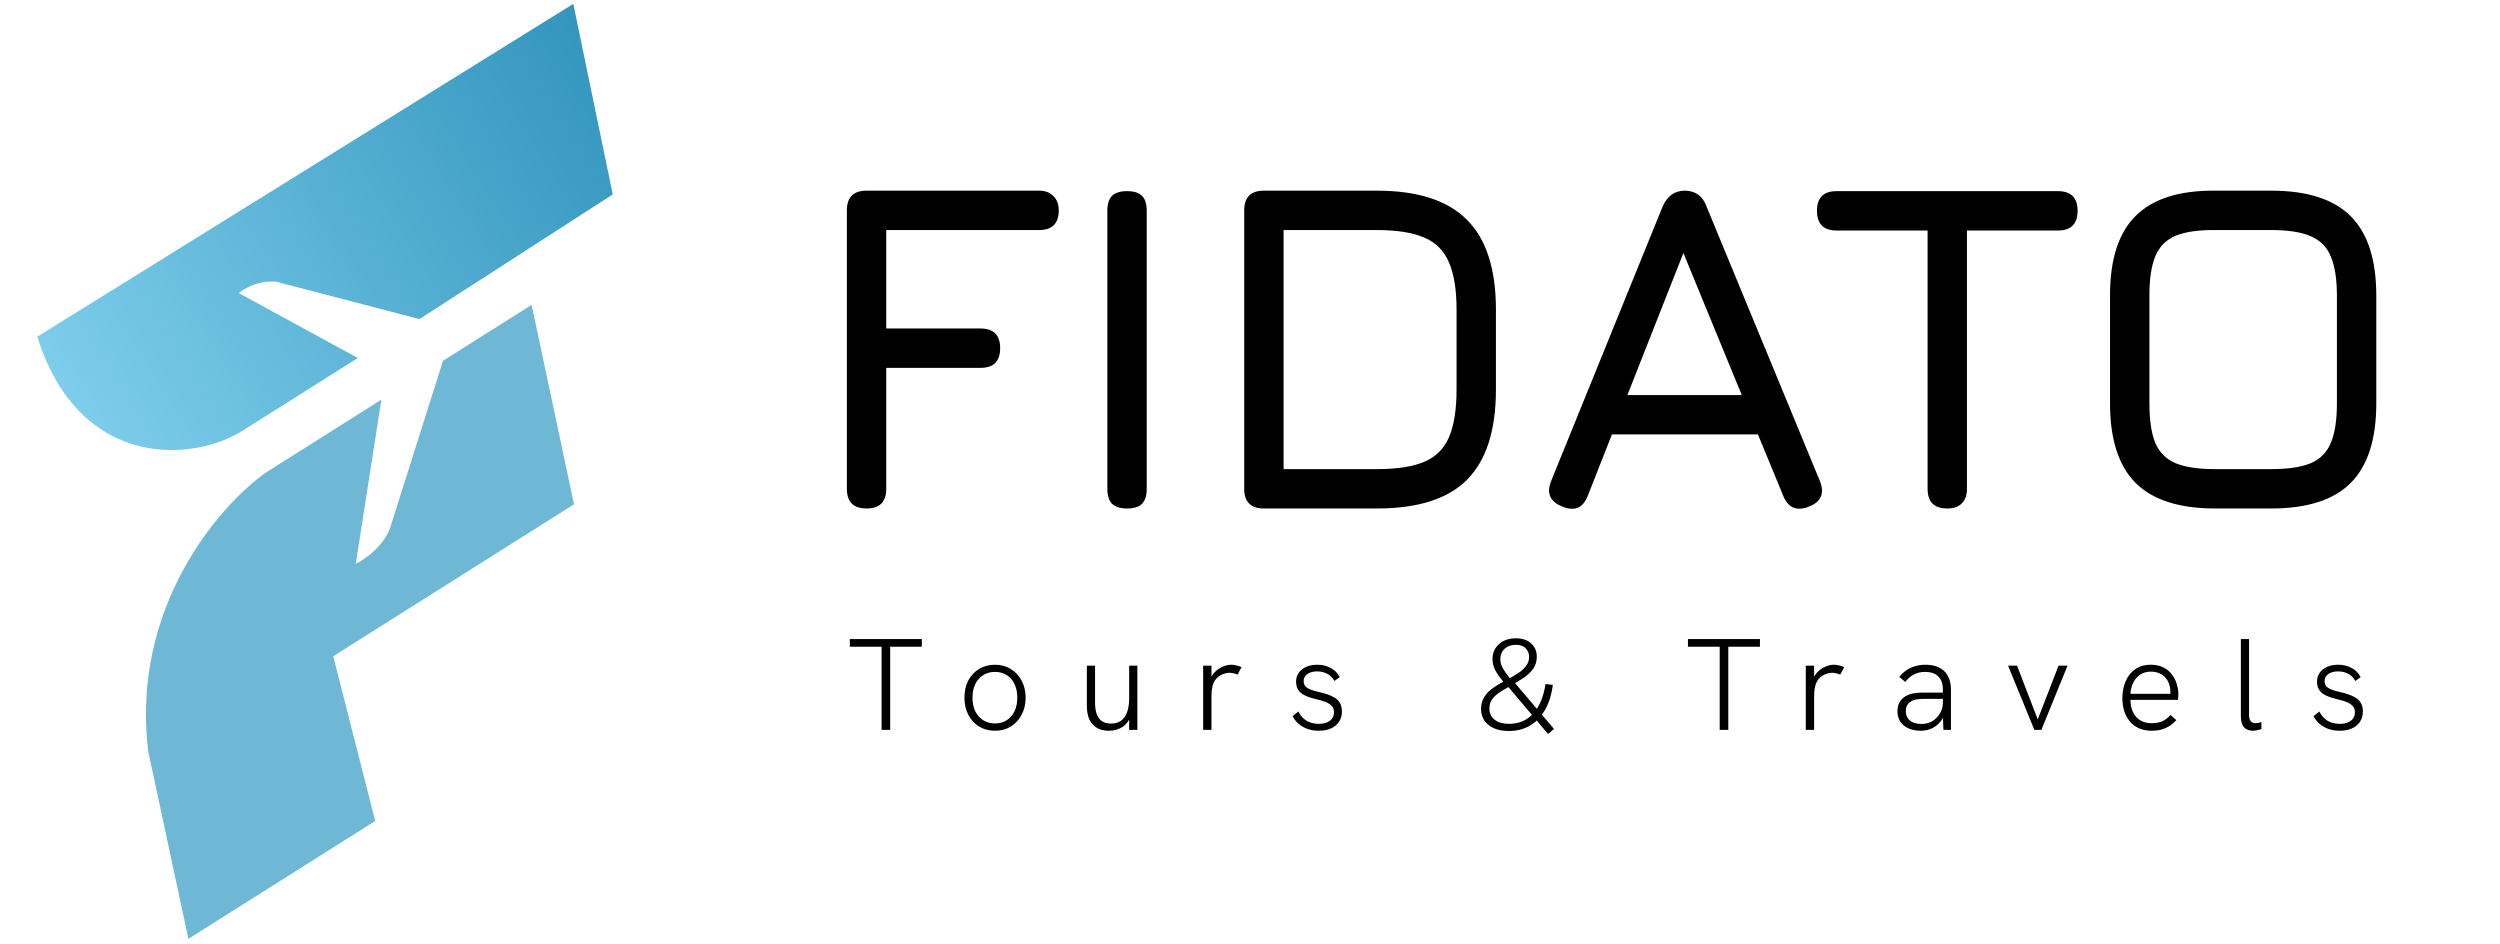 <svg width="384" height="145" viewBox="0 0 384 145" fill="none" xmlns="http://www.w3.org/2000/svg">
<path d="M94.117 29.861L88.058 0.592L5.732 51.712C11.839 71.354 28.437 71.305 36.907 66.374L54.955 54.986L36.667 45.015C39.121 43.136 41.665 43.103 42.63 43.321L64.422 49.012L94.117 29.861Z" fill="url(#paint0_linear_12_8)"/>
<path d="M57.634 126.098L28.936 144.207L22.768 115.42C20.062 93.301 33.681 77.648 40.828 72.587L58.579 61.386L54.646 86.618C58.346 84.615 59.78 81.862 60.035 80.736L68.047 55.412L81.656 46.824L88.166 77.463L51.184 100.799L57.634 126.098Z" fill="#6EB8D5"/>
<path d="M133.104 78.103C131.088 78.103 130.08 77.095 130.08 75.079V32.311C130.08 30.295 131.088 29.287 133.104 29.287H159.6C160.536 29.287 161.268 29.563 161.796 30.115C162.348 30.643 162.624 31.375 162.624 32.311C162.624 34.327 161.616 35.335 159.6 35.335H136.128V50.455H150.6C152.616 50.455 153.624 51.463 153.624 53.479C153.624 55.495 152.616 56.503 150.6 56.503H136.128V75.079C136.128 77.095 135.12 78.103 133.104 78.103ZM173.112 78.103C172.08 78.103 171.312 77.863 170.808 77.383C170.328 76.879 170.088 76.111 170.088 75.079V32.383C170.088 31.327 170.328 30.559 170.808 30.079C171.312 29.599 172.08 29.359 173.112 29.359C174.168 29.359 174.936 29.599 175.416 30.079C175.896 30.559 176.136 31.327 176.136 32.383V75.079C176.136 76.111 175.896 76.879 175.416 77.383C174.936 77.863 174.168 78.103 173.112 78.103ZM194.135 78.103C192.119 78.103 191.111 77.095 191.111 75.079V32.311C191.111 30.295 192.119 29.287 194.135 29.287H211.487C217.751 29.287 222.359 30.775 225.311 33.751C228.287 36.703 229.775 41.311 229.775 47.575V59.815C229.775 66.079 228.299 70.699 225.347 73.675C222.419 76.627 217.799 78.103 211.487 78.103H194.135ZM197.159 72.055H211.487C214.559 72.055 216.983 71.683 218.759 70.939C220.559 70.171 221.831 68.899 222.575 67.123C223.343 65.323 223.727 62.887 223.727 59.815V47.575C223.727 44.527 223.343 42.115 222.575 40.339C221.831 38.539 220.559 37.255 218.759 36.487C216.983 35.719 214.559 35.335 211.487 35.335H197.159V72.055ZM239.995 77.815C238.075 77.071 237.499 75.751 238.267 73.855L255.403 31.663C256.123 30.079 257.251 29.287 258.787 29.287H258.931C260.491 29.359 261.547 30.151 262.099 31.663L279.523 73.855C280.291 75.751 279.739 77.071 277.867 77.815C275.971 78.559 274.651 78.007 273.907 76.159L270.019 66.727H247.591L243.883 76.159C243.139 78.031 241.843 78.583 239.995 77.815ZM249.967 60.679H267.535L258.571 38.863L249.967 60.679ZM299.102 78.103C298.094 78.103 297.338 77.851 296.834 77.347C296.33 76.843 296.078 76.087 296.078 75.079V35.407H282.11C281.102 35.407 280.346 35.155 279.842 34.651C279.338 34.147 279.086 33.391 279.086 32.383C279.086 31.375 279.338 30.619 279.842 30.115C280.346 29.611 281.102 29.359 282.11 29.359H316.094C317.102 29.359 317.858 29.611 318.362 30.115C318.866 30.619 319.118 31.375 319.118 32.383C319.118 33.391 318.866 34.147 318.362 34.651C317.858 35.155 317.102 35.407 316.094 35.407H302.126V75.079C302.126 76.039 301.862 76.783 301.334 77.311C300.83 77.839 300.086 78.103 299.102 78.103ZM340.23 78.103C334.734 78.103 330.666 76.795 328.026 74.179C325.41 71.539 324.102 67.471 324.102 61.975V45.343C324.102 39.799 325.422 35.731 328.062 33.139C330.702 30.523 334.758 29.239 340.23 29.287H348.87C354.39 29.287 358.458 30.595 361.074 33.211C363.69 35.827 364.998 39.895 364.998 45.415V61.975C364.998 67.471 363.69 71.539 361.074 74.179C358.458 76.795 354.39 78.103 348.87 78.103H340.23ZM340.23 72.055H348.87C351.438 72.055 353.454 71.755 354.918 71.155C356.382 70.531 357.414 69.487 358.014 68.023C358.638 66.559 358.95 64.543 358.95 61.975V45.415C358.95 42.871 358.638 40.867 358.014 39.403C357.414 37.939 356.382 36.895 354.918 36.271C353.454 35.647 351.438 35.335 348.87 35.335H340.23C337.686 35.311 335.682 35.599 334.218 36.199C332.754 36.799 331.71 37.831 331.086 39.295C330.462 40.759 330.15 42.775 330.15 45.343V61.975C330.15 64.543 330.45 66.559 331.05 68.023C331.674 69.487 332.718 70.531 334.182 71.155C335.646 71.755 337.662 72.055 340.23 72.055Z" fill="black"/>
<path d="M135.412 112.103V99.343H130.532V98.163H141.592V99.343H136.732V112.103H135.412ZM152.836 112.243C151.929 112.243 151.116 112.03 150.396 111.603C149.689 111.163 149.136 110.563 148.736 109.803C148.336 109.03 148.136 108.15 148.136 107.163C148.136 106.177 148.329 105.303 148.716 104.543C149.116 103.783 149.669 103.19 150.376 102.763C151.096 102.323 151.916 102.103 152.836 102.103C153.756 102.103 154.562 102.323 155.256 102.763C155.962 103.19 156.516 103.783 156.916 104.543C157.329 105.303 157.536 106.177 157.536 107.163C157.536 108.15 157.329 109.03 156.916 109.803C156.516 110.563 155.962 111.163 155.256 111.603C154.549 112.03 153.742 112.243 152.836 112.243ZM152.836 111.123C153.529 111.123 154.129 110.957 154.636 110.623C155.156 110.29 155.556 109.83 155.836 109.243C156.116 108.643 156.256 107.95 156.256 107.163C156.256 106.363 156.116 105.67 155.836 105.083C155.556 104.483 155.156 104.023 154.636 103.703C154.129 103.37 153.529 103.203 152.836 103.203C152.142 103.203 151.536 103.37 151.016 103.703C150.496 104.037 150.089 104.497 149.796 105.083C149.516 105.67 149.376 106.363 149.376 107.163C149.376 107.95 149.516 108.643 149.796 109.243C150.089 109.83 150.496 110.29 151.016 110.623C151.536 110.957 152.142 111.123 152.836 111.123ZM170.32 112.243C169.627 112.243 169.027 112.103 168.52 111.823C168.013 111.53 167.62 111.103 167.34 110.543C167.073 109.97 166.94 109.25 166.94 108.383V102.243H168.2V107.943C168.2 108.663 168.293 109.263 168.48 109.743C168.667 110.21 168.94 110.563 169.3 110.803C169.66 111.03 170.113 111.143 170.66 111.143C171.247 111.143 171.747 111.003 172.16 110.723C172.573 110.443 172.887 110.017 173.1 109.443C173.327 108.87 173.44 108.137 173.44 107.243V102.243H174.7V112.103H173.44V109.803H173.74C173.487 110.617 173.053 111.23 172.44 111.643C171.84 112.043 171.133 112.243 170.32 112.243ZM184.802 112.103V102.243H186.082V104.863L185.762 104.923C185.869 104.31 186.102 103.797 186.462 103.383C186.822 102.97 187.242 102.657 187.722 102.443C188.202 102.217 188.662 102.103 189.102 102.103C189.369 102.103 189.635 102.137 189.902 102.203C190.182 102.257 190.449 102.35 190.702 102.483L190.082 103.623C189.909 103.543 189.715 103.477 189.502 103.423C189.289 103.37 189.082 103.343 188.882 103.343C188.535 103.343 188.189 103.41 187.842 103.543C187.495 103.677 187.175 103.89 186.882 104.183C186.602 104.463 186.395 104.843 186.262 105.323C186.209 105.523 186.162 105.77 186.122 106.063C186.095 106.357 186.082 106.763 186.082 107.283V112.103H184.802ZM202.56 112.243C201.906 112.243 201.313 112.143 200.78 111.943C200.26 111.743 199.806 111.477 199.42 111.143C199.046 110.797 198.753 110.417 198.54 110.003L199.44 109.283C199.693 109.843 200.086 110.303 200.62 110.663C201.166 111.01 201.813 111.183 202.56 111.183C203.266 111.183 203.833 111.03 204.26 110.723C204.686 110.403 204.9 109.97 204.9 109.423C204.9 108.97 204.766 108.623 204.5 108.383C204.246 108.13 203.913 107.93 203.5 107.783C203.1 107.637 202.66 107.51 202.18 107.403C201.806 107.31 201.433 107.203 201.06 107.083C200.686 106.95 200.346 106.79 200.04 106.603C199.746 106.403 199.513 106.15 199.34 105.843C199.166 105.537 199.08 105.157 199.08 104.703C199.08 103.93 199.38 103.303 199.98 102.823C200.593 102.343 201.386 102.103 202.36 102.103C203.093 102.103 203.76 102.263 204.36 102.583C204.973 102.89 205.446 103.363 205.78 104.003L204.96 104.603C204.68 104.083 204.306 103.71 203.84 103.483C203.386 103.243 202.88 103.123 202.32 103.123C201.72 103.123 201.22 103.257 200.82 103.523C200.433 103.79 200.24 104.15 200.24 104.603C200.24 104.937 200.333 105.21 200.52 105.423C200.706 105.623 200.973 105.79 201.32 105.923C201.666 106.057 202.073 106.177 202.54 106.283C202.966 106.377 203.386 106.49 203.8 106.623C204.226 106.757 204.613 106.93 204.96 107.143C205.32 107.343 205.6 107.617 205.8 107.963C206.013 108.31 206.12 108.75 206.12 109.283C206.12 109.883 205.973 110.41 205.68 110.863C205.386 111.303 204.973 111.643 204.44 111.883C203.906 112.123 203.28 112.243 202.56 112.243ZM231.771 112.283C230.931 112.283 230.184 112.15 229.531 111.883C228.891 111.617 228.391 111.23 228.031 110.723C227.671 110.203 227.491 109.59 227.491 108.883C227.491 108.283 227.611 107.757 227.851 107.303C228.091 106.85 228.404 106.45 228.791 106.103C229.191 105.757 229.631 105.443 230.111 105.163C230.604 104.87 231.098 104.597 231.591 104.343C232.178 104.023 232.718 103.703 233.211 103.383C233.718 103.05 234.118 102.683 234.411 102.283C234.718 101.883 234.871 101.417 234.871 100.883C234.871 100.39 234.704 99.963 234.371 99.603C234.038 99.23 233.518 99.043 232.811 99.043C232.104 99.043 231.531 99.25 231.091 99.663C230.664 100.077 230.451 100.603 230.451 101.243C230.451 101.617 230.524 101.977 230.671 102.323C230.831 102.657 231.024 102.983 231.251 103.303C231.491 103.623 231.731 103.943 231.971 104.263L230.971 104.803C230.678 104.43 230.398 104.063 230.131 103.703C229.864 103.33 229.651 102.943 229.491 102.543C229.331 102.13 229.251 101.683 229.251 101.203C229.251 100.577 229.404 100.03 229.711 99.563C230.018 99.083 230.438 98.71 230.971 98.443C231.518 98.177 232.124 98.043 232.791 98.043C233.831 98.043 234.631 98.31 235.191 98.843C235.764 99.363 236.051 100.037 236.051 100.863C236.051 101.597 235.858 102.23 235.471 102.763C235.084 103.283 234.591 103.743 233.991 104.143C233.404 104.53 232.798 104.903 232.171 105.263C231.611 105.57 231.071 105.883 230.551 106.203C230.031 106.523 229.604 106.89 229.271 107.303C228.938 107.717 228.771 108.223 228.771 108.823C228.771 109.557 229.044 110.137 229.591 110.563C230.138 110.977 230.864 111.183 231.771 111.183C233.304 111.183 234.551 110.65 235.511 109.583C236.471 108.517 237.098 107.01 237.391 105.063L238.511 105.203C238.311 106.737 237.904 108.03 237.291 109.083C236.678 110.137 235.898 110.937 234.951 111.483C234.018 112.017 232.958 112.283 231.771 112.283ZM237.791 112.743L231.531 105.343L232.531 104.723L238.691 111.963L237.791 112.743ZM264.147 112.103V99.343H259.267V98.163H270.327V99.343H265.467V112.103H264.147ZM277.369 112.103V102.243H278.649V104.863L278.329 104.923C278.435 104.31 278.669 103.797 279.029 103.383C279.389 102.97 279.809 102.657 280.289 102.443C280.769 102.217 281.229 102.103 281.669 102.103C281.935 102.103 282.202 102.137 282.469 102.203C282.749 102.257 283.015 102.35 283.269 102.483L282.649 103.623C282.475 103.543 282.282 103.477 282.069 103.423C281.855 103.37 281.649 103.343 281.449 103.343C281.102 103.343 280.755 103.41 280.409 103.543C280.062 103.677 279.742 103.89 279.449 104.183C279.169 104.463 278.962 104.843 278.829 105.323C278.775 105.523 278.729 105.77 278.689 106.063C278.662 106.357 278.649 106.763 278.649 107.283V112.103H277.369ZM298.508 112.103L298.428 109.863V105.963C298.428 105.057 298.194 104.37 297.728 103.903C297.261 103.437 296.574 103.203 295.668 103.203C295.081 103.203 294.541 103.323 294.048 103.563C293.554 103.79 293.088 104.183 292.648 104.743L291.728 103.963C292.261 103.323 292.854 102.857 293.508 102.563C294.174 102.257 294.921 102.103 295.748 102.103C297.001 102.103 297.968 102.437 298.648 103.103C299.328 103.757 299.668 104.71 299.668 105.963V112.103H298.508ZM295.028 112.243C294.294 112.243 293.654 112.117 293.108 111.863C292.574 111.61 292.161 111.263 291.868 110.823C291.588 110.37 291.448 109.843 291.448 109.243C291.448 108.71 291.548 108.263 291.748 107.903C291.961 107.53 292.234 107.237 292.568 107.023C292.928 106.783 293.334 106.617 293.788 106.523C294.254 106.43 294.754 106.383 295.288 106.383H298.548V107.343H295.448C295.061 107.343 294.681 107.377 294.308 107.443C293.948 107.51 293.641 107.643 293.388 107.843C293.174 107.99 293.008 108.183 292.888 108.423C292.781 108.65 292.728 108.923 292.728 109.243C292.728 109.843 292.941 110.323 293.368 110.683C293.808 111.03 294.401 111.203 295.148 111.203C295.748 111.203 296.294 111.063 296.788 110.783C297.281 110.49 297.674 110.09 297.968 109.583C298.274 109.077 298.428 108.51 298.428 107.883L298.968 108.483C298.901 109.23 298.688 109.89 298.328 110.463C297.968 111.037 297.501 111.477 296.928 111.783C296.354 112.09 295.721 112.243 295.028 112.243ZM312.476 112.103L308.436 102.243H309.816L312.996 110.503L316.196 102.243H317.576L313.556 112.103H312.476ZM330.495 112.243C329.762 112.243 329.108 112.117 328.535 111.863C327.975 111.61 327.508 111.257 327.135 110.803C326.762 110.35 326.475 109.817 326.275 109.203C326.088 108.59 325.995 107.937 325.995 107.243C325.995 106.537 326.088 105.877 326.275 105.263C326.462 104.637 326.735 104.09 327.095 103.623C327.468 103.143 327.922 102.77 328.455 102.503C329.002 102.237 329.628 102.103 330.335 102.103C331.082 102.103 331.722 102.237 332.255 102.503C332.802 102.757 333.242 103.11 333.575 103.563C333.922 104.003 334.175 104.49 334.335 105.023C334.508 105.557 334.595 106.097 334.595 106.643C334.595 106.75 334.588 106.89 334.575 107.063C334.575 107.237 334.562 107.383 334.535 107.503H327.235C327.262 108.637 327.562 109.517 328.135 110.143C328.722 110.77 329.508 111.083 330.495 111.083C331.122 111.083 331.655 110.99 332.095 110.803C332.548 110.603 332.982 110.277 333.395 109.823L334.295 110.623C333.922 111.01 333.542 111.323 333.155 111.563C332.768 111.79 332.355 111.963 331.915 112.083C331.488 112.19 331.015 112.243 330.495 112.243ZM333.335 106.863C333.362 106.757 333.375 106.65 333.375 106.543C333.375 106.423 333.375 106.31 333.375 106.203C333.375 105.857 333.315 105.503 333.195 105.143C333.088 104.783 332.915 104.457 332.675 104.163C332.435 103.87 332.122 103.63 331.735 103.443C331.348 103.257 330.888 103.163 330.355 103.163C329.742 103.163 329.202 103.317 328.735 103.623C328.282 103.93 327.928 104.337 327.675 104.843C327.422 105.35 327.275 105.923 327.235 106.563H333.755L333.335 106.863ZM346.036 112.243C345.476 112.243 345.03 112.07 344.696 111.723C344.363 111.363 344.196 110.797 344.196 110.023V98.163H345.456V109.803C345.456 110.257 345.543 110.583 345.716 110.783C345.89 110.983 346.123 111.083 346.416 111.083C346.55 111.083 346.696 111.07 346.856 111.043C347.016 111.003 347.183 110.957 347.356 110.903V111.983C347.13 112.063 346.896 112.123 346.656 112.163C346.43 112.217 346.223 112.243 346.036 112.243ZM359.376 112.243C358.723 112.243 358.13 112.143 357.596 111.943C357.076 111.743 356.623 111.477 356.236 111.143C355.863 110.797 355.57 110.417 355.356 110.003L356.256 109.283C356.51 109.843 356.903 110.303 357.436 110.663C357.983 111.01 358.63 111.183 359.376 111.183C360.083 111.183 360.65 111.03 361.076 110.723C361.503 110.403 361.716 109.97 361.716 109.423C361.716 108.97 361.583 108.623 361.316 108.383C361.063 108.13 360.73 107.93 360.316 107.783C359.916 107.637 359.476 107.51 358.996 107.403C358.623 107.31 358.25 107.203 357.876 107.083C357.503 106.95 357.163 106.79 356.856 106.603C356.563 106.403 356.33 106.15 356.156 105.843C355.983 105.537 355.896 105.157 355.896 104.703C355.896 103.93 356.196 103.303 356.796 102.823C357.41 102.343 358.203 102.103 359.176 102.103C359.91 102.103 360.576 102.263 361.176 102.583C361.79 102.89 362.263 103.363 362.596 104.003L361.776 104.603C361.496 104.083 361.123 103.71 360.656 103.483C360.203 103.243 359.696 103.123 359.136 103.123C358.536 103.123 358.036 103.257 357.636 103.523C357.25 103.79 357.056 104.15 357.056 104.603C357.056 104.937 357.15 105.21 357.336 105.423C357.523 105.623 357.79 105.79 358.136 105.923C358.483 106.057 358.89 106.177 359.356 106.283C359.783 106.377 360.203 106.49 360.616 106.623C361.043 106.757 361.43 106.93 361.776 107.143C362.136 107.343 362.416 107.617 362.616 107.963C362.83 108.31 362.936 108.75 362.936 109.283C362.936 109.883 362.79 110.41 362.496 110.863C362.203 111.303 361.79 111.643 361.256 111.883C360.723 112.123 360.096 112.243 359.376 112.243Z" fill="black"/>
<defs>
<linearGradient id="paint0_linear_12_8" x1="12.495" y1="64.612" x2="95.432" y2="12.278" gradientUnits="userSpaceOnUse">
<stop stop-color="#7DCDEB"/>
<stop offset="1" stop-color="#3395BD"/>
</linearGradient>
</defs>
</svg>
